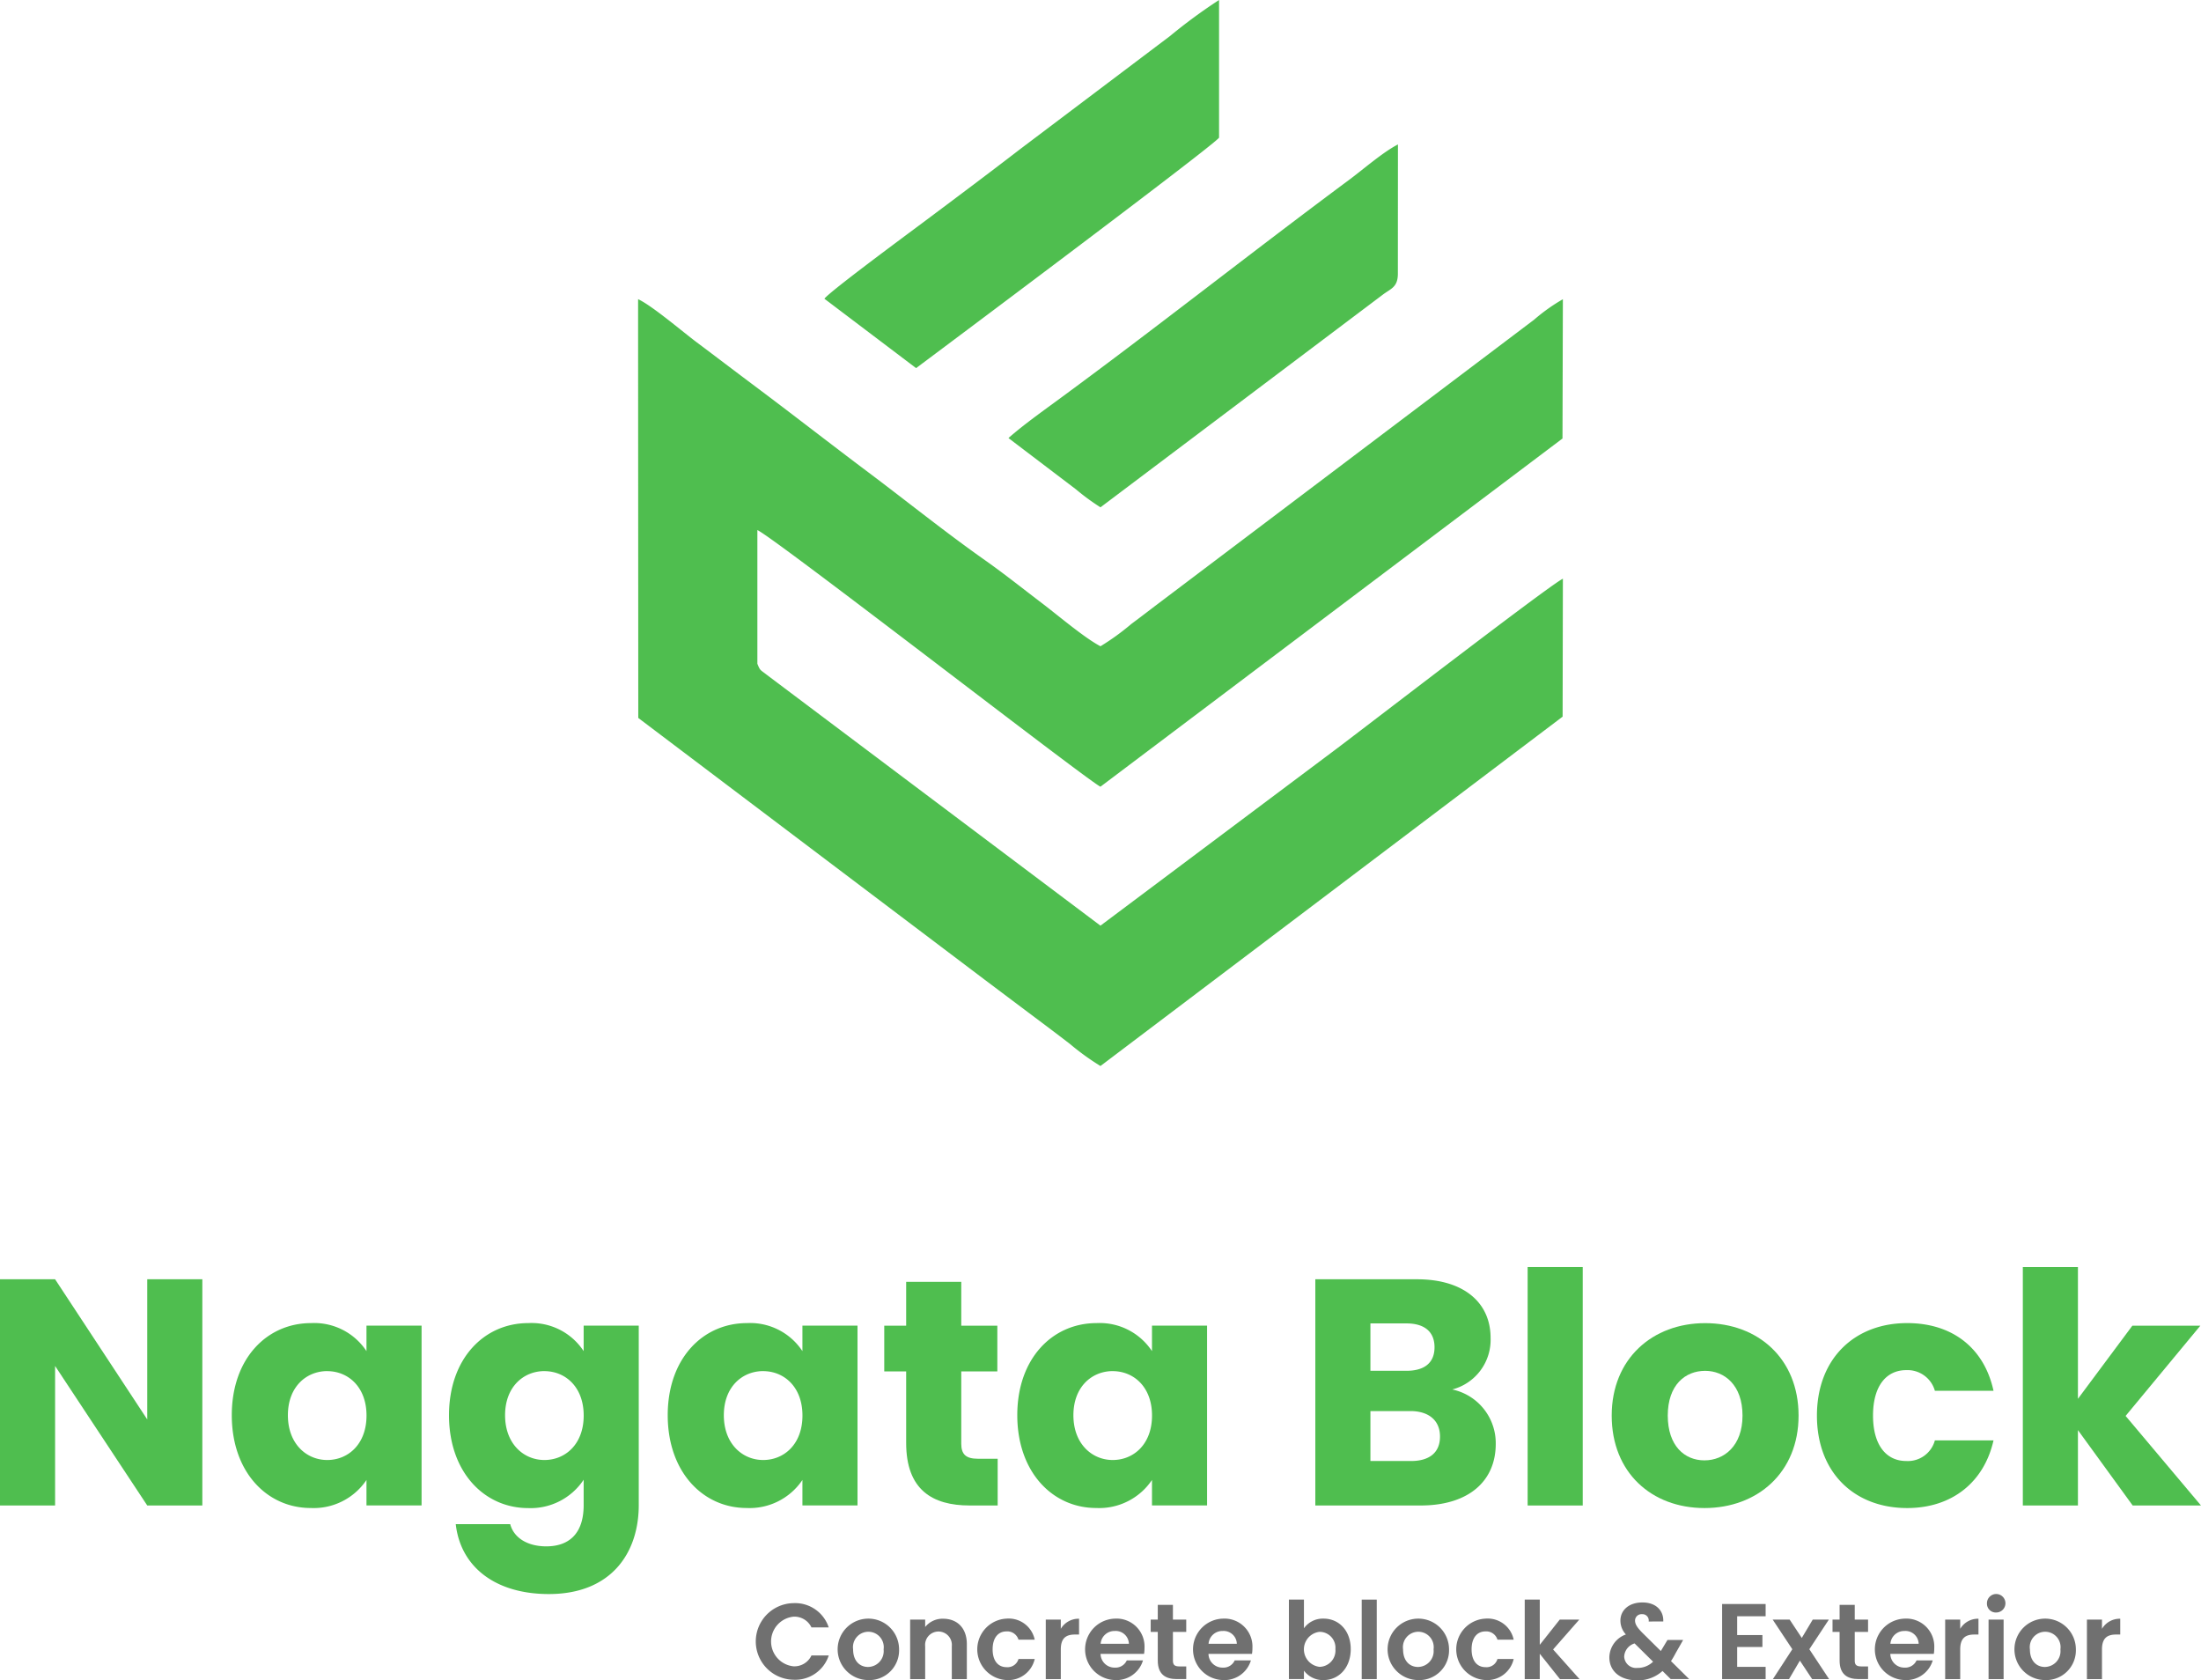 <svg xmlns="http://www.w3.org/2000/svg" width="300" height="229.013" viewBox="0 0 300 229.013"><defs><style>.a,.b{fill:#4fbe4f;}.a{fill-rule:evenodd;}.c{fill:#707070;}</style></defs><g transform="translate(150 114.506)"><g transform="translate(-150 -114.506)"><path class="a" d="M619.553,40.712l12.5,9.457c.413-.306,41.033-30.658,41.294-31.416V0a72.029,72.029,0,0,0-6.68,4.908l-20.34,15.346c-4.546,3.5-8.941,6.787-13.49,10.187-1.942,1.454-12.508,9.246-13.286,10.271M644.641,59.7l9.209,6.995a30.53,30.53,0,0,0,3.334,2.445l38.525-29.016c1.081-.8,2.01-.991,2.01-2.839l.01-17.6c-2.054,1.054-4.7,3.375-6.657,4.828-13.265,9.842-26.524,20.346-39.864,30.127C649.006,56.251,646.544,58.022,644.641,59.7ZM594.16,43.8l.026,54.046,47.117,35.6c2.651,1.99,5.3,3.987,7.841,5.888,1.4,1.049,2.554,1.922,3.9,2.959a34.143,34.143,0,0,0,4.138,2.989l62.992-47.611.038-18.8c-1.709.767-28.824,21.694-31.445,23.621l-31.585,23.662L611.744,92c-.987-.775-.927-.564-1.326-1.537l0-18.223c2.547,1.195,44.934,34.106,46.762,34.977l62.977-47.453.053-18.984a24.939,24.939,0,0,0-3.916,2.785L665.281,82.091c-1.409,1.065-2.534,1.938-3.906,2.957a33.4,33.4,0,0,1-4.191,3.029c-2.2-1.154-5.753-4.183-7.915-5.826-2.577-1.956-5.158-4.023-7.821-5.9-5.379-3.789-10.619-8.01-15.854-11.941-5.437-4.083-10.221-7.824-15.594-11.846-2.527-1.89-5.144-3.886-7.832-5.9-1.951-1.459-6.113-5.021-8.007-5.889Z" transform="translate(-507.187)"/><g transform="translate(0 172.678)"><path class="b" d="M27.578,1191.052v30.828H20.069l-12.56-19.015v19.015H0v-30.828H7.509l12.56,19.1v-19.1Z" transform="translate(0 -1189.383)"/><path class="b" d="M428.88,1231.853a8.489,8.489,0,0,1,7.553,3.821V1232.2h7.509v24.46c0,6.543-3.777,12.12-12.252,12.12-7.29,0-12.033-3.689-12.691-9.529h7.422c.483,1.844,2.327,3.03,4.918,3.03,2.854,0,5.094-1.493,5.094-5.621V1253.2a8.667,8.667,0,0,1-7.553,3.865c-6.016,0-10.8-4.919-10.8-12.648S422.864,1231.853,428.88,1231.853Zm2.2,6.543c-2.811,0-5.358,2.108-5.358,6.016s2.547,6.1,5.358,6.1c2.854,0,5.358-2.152,5.358-6.06S433.93,1238.4,431.076,1238.4Z" transform="translate(-356.879 -1224.212)"/><path class="b" d="M632.575,1231.853a8.529,8.529,0,0,1,7.553,3.821V1232.2h7.509v24.5h-7.509v-3.469a8.665,8.665,0,0,1-7.6,3.821c-5.972,0-10.759-4.919-10.759-12.648S626.559,1231.853,632.575,1231.853Zm2.2,6.543c-2.811,0-5.358,2.108-5.358,6.016s2.547,6.1,5.358,6.1c2.854,0,5.358-2.152,5.358-6.06S637.625,1238.4,634.771,1238.4Z" transform="translate(-530.757 -1224.212)"/><path class="b" d="M826.355,1205.66h-2.986v-6.236h2.986v-5.973h7.51v5.973h4.918v6.236h-4.918v9.837c0,1.449.615,2.064,2.284,2.064h2.679v6.368h-3.821c-5.094,0-8.651-2.152-8.651-8.519Z" transform="translate(-702.844 -1191.432)"/><path class="b" d="M958.068,1231.853a8.529,8.529,0,0,1,7.553,3.821V1232.2h7.509v24.5h-7.509v-3.469a8.665,8.665,0,0,1-7.6,3.821c-5.972,0-10.759-4.919-10.759-12.648S952.052,1231.853,958.068,1231.853Zm2.2,6.543c-2.81,0-5.357,2.108-5.357,6.016s2.547,6.1,5.357,6.1c2.854,0,5.358-2.152,5.358-6.06S963.118,1238.4,960.264,1238.4Z" transform="translate(-808.604 -1224.212)"/><path class="b" d="M1239.118,1221.88h-14.36v-30.828h13.877c6.28,0,10.013,3.118,10.013,7.992a6.994,6.994,0,0,1-5.226,7.026,7.475,7.475,0,0,1,5.928,7.422C1249.35,1218.586,1245.618,1221.88,1239.118,1221.88Zm-1.932-24.812h-4.918v6.456h4.918c2.459,0,3.821-1.1,3.821-3.206S1239.645,1197.068,1237.186,1197.068Zm.527,11.945h-5.445v6.807h5.533c2.5,0,3.952-1.142,3.952-3.337S1240.216,1209.013,1237.713,1209.013Z" transform="translate(-1045.478 -1189.383)"/><path class="b" d="M1422.457,1179.652h7.509v32.5h-7.509Z" transform="translate(-1214.237 -1179.652)"/><path class="b" d="M1513.4,1257.06c-7.2,0-12.647-4.831-12.647-12.6s5.577-12.6,12.735-12.6c7.2,0,12.735,4.831,12.735,12.6S1520.605,1257.06,1513.4,1257.06Zm0-6.5c2.679,0,5.182-1.976,5.182-6.1,0-4.172-2.459-6.1-5.094-6.1-2.723,0-5.094,1.932-5.094,6.1C1508.4,1248.584,1510.681,1250.561,1513.4,1250.561Z" transform="translate(-1281.075 -1224.212)"/><path class="b" d="M1704.15,1231.853c6.148,0,10.5,3.381,11.769,9.222h-7.992a3.871,3.871,0,0,0-3.908-2.811c-2.679,0-4.523,2.108-4.523,6.192s1.844,6.192,4.523,6.192a3.812,3.812,0,0,0,3.908-2.811h7.992c-1.274,5.665-5.621,9.222-11.769,9.222-7.2,0-12.3-4.831-12.3-12.6C1691.854,1236.728,1696.948,1231.853,1704.15,1231.853Z" transform="translate(-1444.2 -1224.212)"/><path class="b" d="M1883.553,1179.652h7.51v17.961l7.421-9.969h9.266l-10.188,12.3,10.276,12.208h-9.31l-7.465-10.276v10.276h-7.51Z" transform="translate(-1607.838 -1179.652)"/><path class="b" d="M226.652,1231.852a8.529,8.529,0,0,1,7.553,3.821V1232.2h7.509v24.5h-7.509v-3.469a8.665,8.665,0,0,1-7.6,3.821c-5.972,0-10.759-4.918-10.759-12.647S220.636,1231.852,226.652,1231.852Zm2.2,6.543c-2.811,0-5.358,2.108-5.358,6.016s2.547,6.1,5.358,6.1c2.854,0,5.358-2.152,5.358-6.06S231.7,1238.4,228.848,1238.4Z" transform="translate(-184.253 -1224.211)"/><g transform="translate(102.974 44.682)"><path class="c" d="M708.652,1492.6a4.815,4.815,0,0,1,4.8,3.308H711.1a2.576,2.576,0,0,0-2.459-1.464,3.4,3.4,0,0,0,0,6.763,2.566,2.566,0,0,0,2.459-1.478h2.357a4.8,4.8,0,0,1-4.8,3.308,5.219,5.219,0,0,1,0-10.437Z" transform="translate(-703.47 -1491.474)"/><path class="c" d="M784.283,1515.375a4.187,4.187,0,1,1,4.231-4.187A4.055,4.055,0,0,1,784.283,1515.375Zm0-1.786a2.159,2.159,0,0,0,2.123-2.4,2.1,2.1,0,1,0-4.157,0C782.248,1512.8,783.185,1513.589,784.283,1513.589Z" transform="translate(-768.942 -1503.766)"/><path class="c" d="M853.148,1510.85a1.824,1.824,0,1,0-3.63,0v4.479h-2.049v-8.11h2.049v1.01a3.029,3.029,0,0,1,2.445-1.127c1.888,0,3.235,1.23,3.235,3.469v4.758h-2.049Z" transform="translate(-826.39 -1503.852)"/><path class="c" d="M913.978,1507a3.618,3.618,0,0,1,3.821,2.869h-2.211a1.593,1.593,0,0,0-1.625-1.127c-1.142,0-1.9.864-1.9,2.445s.761,2.43,1.9,2.43a1.547,1.547,0,0,0,1.625-1.112H917.8a3.7,3.7,0,0,1-3.821,2.869,4.191,4.191,0,0,1,0-8.374Z" transform="translate(-879.74 -1503.766)"/><path class="c" d="M975.815,1515.329h-2.049v-8.11h2.049v1.259a2.813,2.813,0,0,1,2.489-1.376v2.152h-.542c-1.215,0-1.947.468-1.947,2.035Z" transform="translate(-934.2 -1503.852)"/><path class="c" d="M1014.635,1515.375a4.188,4.188,0,0,1,0-8.374,3.807,3.807,0,0,1,4,4.011,4.8,4.8,0,0,1-.059.791h-5.929a1.9,1.9,0,0,0,1.947,1.874,1.671,1.671,0,0,0,1.625-.981h2.211A3.769,3.769,0,0,1,1014.635,1515.375Zm-1.976-4.948h3.85a1.8,1.8,0,0,0-1.932-1.742A1.883,1.883,0,0,0,1012.658,1510.427Z" transform="translate(-965.612 -1503.766)"/><path class="c" d="M1072.43,1497.889h-.966v-1.683h.966V1494.2h2.064v2.006h1.815v1.683h-1.815v3.923c0,.542.22.776.864.776h.952v1.727h-1.288c-1.552,0-2.591-.659-2.591-2.518Z" transform="translate(-1017.597 -1492.839)"/><path class="c" d="M1115.132,1515.375a4.188,4.188,0,0,1,0-8.374,3.807,3.807,0,0,1,4,4.011,4.79,4.79,0,0,1-.059.791h-5.929a1.9,1.9,0,0,0,1.947,1.874,1.671,1.671,0,0,0,1.625-.981h2.21A3.769,3.769,0,0,1,1115.132,1515.375Zm-1.976-4.948h3.85a1.8,1.8,0,0,0-1.932-1.742A1.883,1.883,0,0,0,1113.155,1510.427Z" transform="translate(-1051.399 -1503.766)"/><path class="c" d="M1204.889,1491.891c2.079,0,3.7,1.625,3.7,4.157s-1.625,4.216-3.7,4.216a3.193,3.193,0,0,1-2.679-1.288v1.156h-2.049V1489.3h2.049v3.909A3.16,3.16,0,0,1,1204.889,1491.891Zm-.542,1.8a2.4,2.4,0,0,0,0,4.772,2.218,2.218,0,0,0,2.152-2.416A2.165,2.165,0,0,0,1204.348,1493.692Z" transform="translate(-1127.455 -1488.656)"/><path class="c" d="M1267.96,1489.3h2.049v10.833h-2.049Z" transform="translate(-1185.33 -1488.656)"/><path class="c" d="M1296.374,1515.375a4.187,4.187,0,1,1,4.231-4.187A4.055,4.055,0,0,1,1296.374,1515.375Zm0-1.786a2.159,2.159,0,0,0,2.123-2.4,2.1,2.1,0,1,0-4.157,0C1294.339,1512.8,1295.276,1513.589,1296.374,1513.589Z" transform="translate(-1206.073 -1503.766)"/><path class="c" d="M1359.969,1507a3.618,3.618,0,0,1,3.821,2.869h-2.211a1.593,1.593,0,0,0-1.625-1.127c-1.142,0-1.9.864-1.9,2.445s.761,2.43,1.9,2.43a1.546,1.546,0,0,0,1.625-1.112h2.211a3.7,3.7,0,0,1-3.821,2.869,4.191,4.191,0,0,1,0-8.374Z" transform="translate(-1260.447 -1503.766)"/><path class="c" d="M1419.758,1489.3h2.049v6.163l2.723-3.44h2.664l-3.572,4.07,3.6,4.04h-2.664l-2.752-3.455v3.455h-2.049Z" transform="translate(-1314.908 -1488.656)"/><path class="c" d="M1503.915,1494.591a.86.86,0,0,0-.908-1,.88.88,0,0,0-.951.864c0,.5.293.937.937,1.61l2.577,2.547a.827.827,0,0,0,.073-.117l.834-1.391h2.137l-1.025,1.8a12.46,12.46,0,0,1-.63,1.083l2.474,2.445h-2.518l-1.113-1.1a4.977,4.977,0,0,1-3.469,1.273c-2.284,0-3.777-1.23-3.777-3.133a3.373,3.373,0,0,1,2.254-3.118,2.784,2.784,0,0,1-.747-1.888c0-1.391,1.127-2.474,3-2.474,1.918,0,2.913,1.186,2.84,2.591Zm.6,5.475-2.518-2.489a1.974,1.974,0,0,0-1.42,1.786,1.629,1.629,0,0,0,1.815,1.552A3,3,0,0,0,1504.515,1500.066Z" transform="translate(-1382.172 -1490.961)"/><path class="c" d="M1609.485,1495.069h-3.879v2.562h3.44v1.625h-3.44v2.708h3.879v1.669h-5.929V1493.4h5.929Z" transform="translate(-1471.801 -1492.156)"/><path class="c" d="M1654.359,1513.493l-1.479,2.518h-2.2l2.65-4.07-2.679-4.04h2.313l1.654,2.5,1.493-2.5h2.2l-2.664,4.04,2.694,4.07h-2.313Z" transform="translate(-1512.006 -1504.534)"/><path class="c" d="M1707.32,1497.889h-.966v-1.683h.966V1494.2h2.064v2.006h1.815v1.683h-1.815v3.923c0,.542.22.776.864.776h.952v1.727h-1.288c-1.552,0-2.591-.659-2.591-2.518Z" transform="translate(-1559.552 -1492.839)"/><path class="c" d="M1750.024,1515.375a4.188,4.188,0,0,1,0-8.374,3.807,3.807,0,0,1,4,4.011,4.79,4.79,0,0,1-.059.791h-5.929a1.9,1.9,0,0,0,1.947,1.874,1.671,1.671,0,0,0,1.625-.981h2.21A3.769,3.769,0,0,1,1750.024,1515.375Zm-1.976-4.948h3.85a1.8,1.8,0,0,0-1.932-1.742A1.883,1.883,0,0,0,1748.047,1510.427Z" transform="translate(-1593.355 -1503.766)"/><path class="c" d="M1813.3,1515.329h-2.05v-8.11h2.05v1.259a2.813,2.813,0,0,1,2.489-1.376v2.152h-.542c-1.215,0-1.947.468-1.947,2.035Z" transform="translate(-1649.094 -1503.852)"/><path class="c" d="M1850.151,1486.1a1.26,1.26,0,1,1,1.259,1.2A1.2,1.2,0,0,1,1850.151,1486.1Zm.22,2.167h2.049v8.11h-2.049Z" transform="translate(-1682.299 -1484.899)"/><path class="c" d="M1880.065,1515.375a4.187,4.187,0,1,1,4.231-4.187A4.055,4.055,0,0,1,1880.065,1515.375Zm0-1.786a2.159,2.159,0,0,0,2.123-2.4,2.1,2.1,0,1,0-4.157,0C1878.031,1512.8,1878.968,1513.589,1880.065,1513.589Z" transform="translate(-1704.324 -1503.766)"/><path class="c" d="M1945.3,1515.329h-2.05v-8.11h2.05v1.259a2.813,2.813,0,0,1,2.489-1.376v2.152h-.542c-1.215,0-1.947.468-1.947,2.035Z" transform="translate(-1761.771 -1503.852)"/></g></g></g></g></svg>